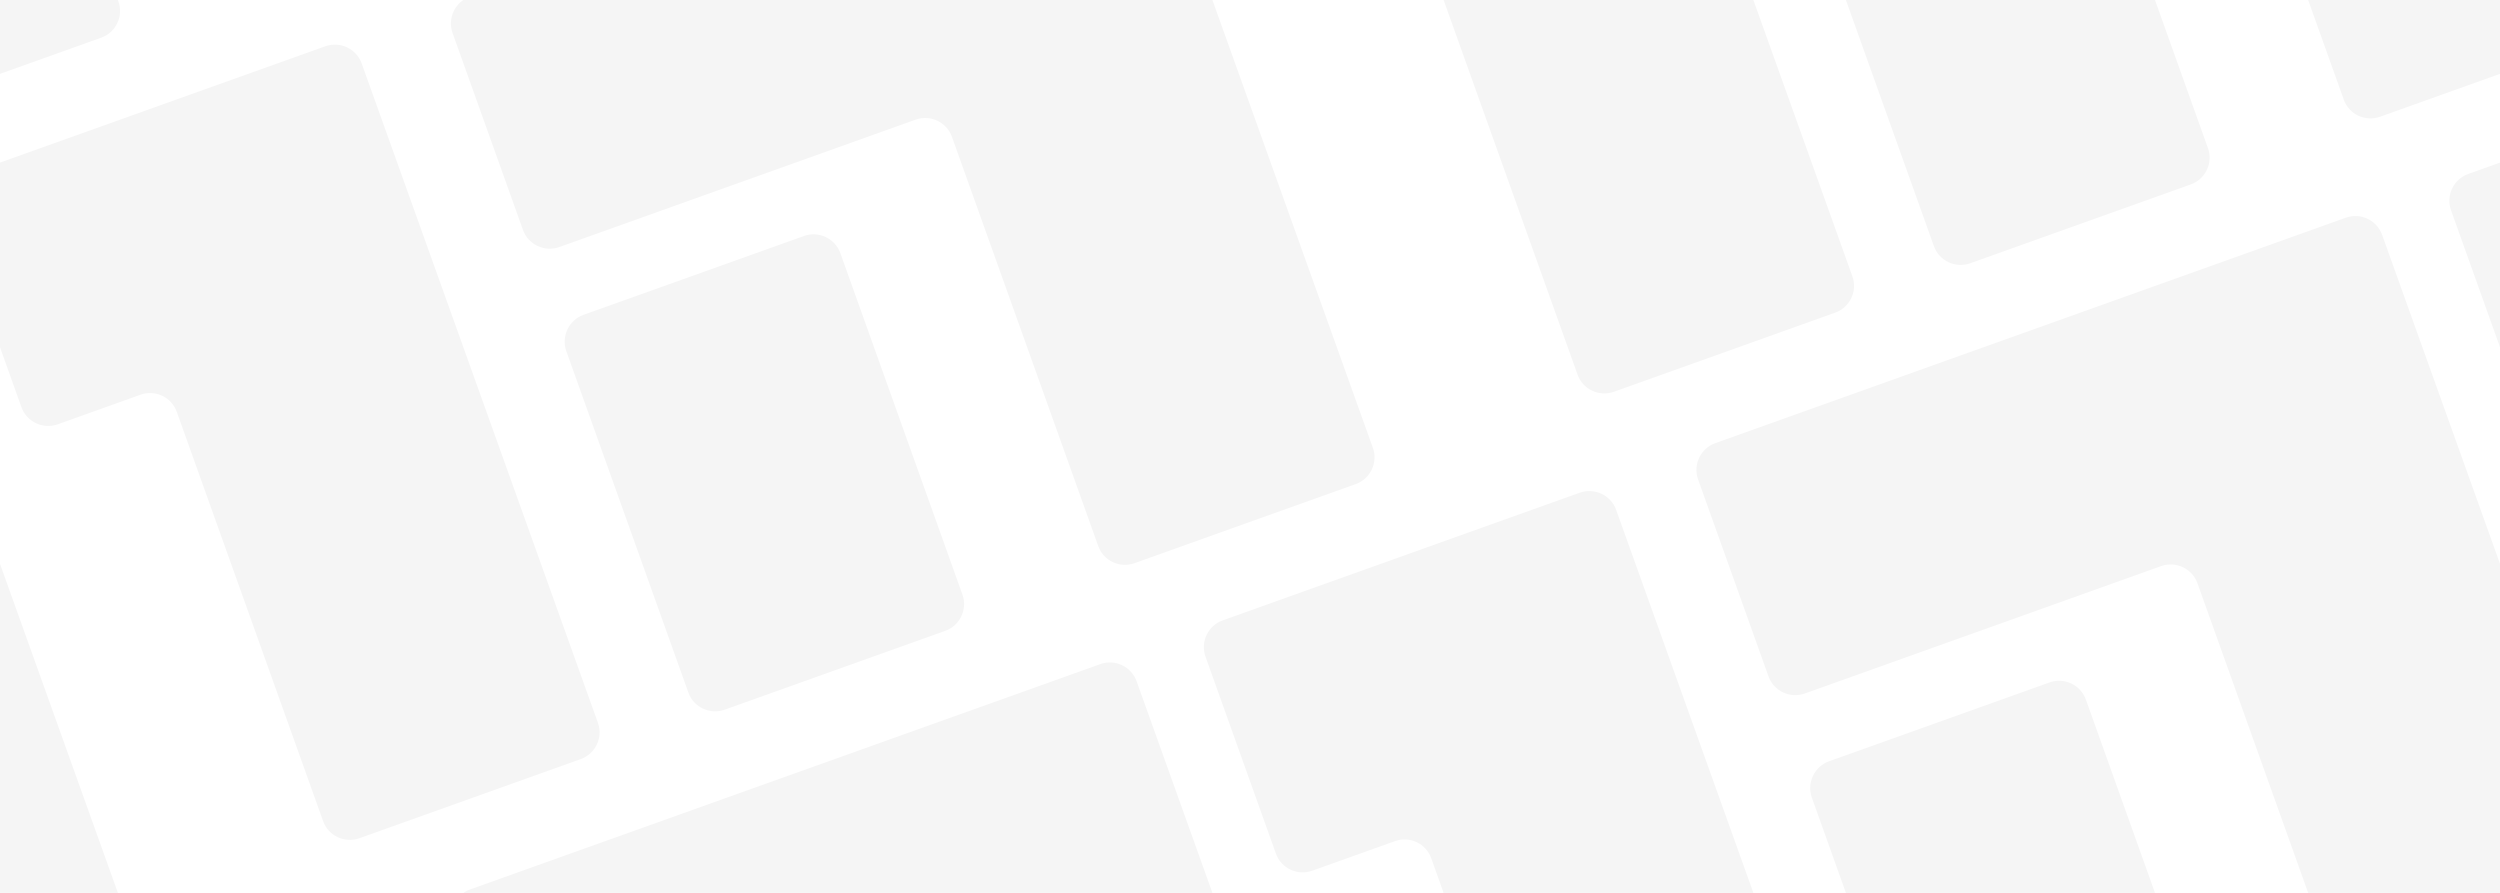 <svg version="1.1" viewBox="0 0 560 200" xmlns="http://www.w3.org/2000/svg" xmlns:xlink="http://www.w3.org/1999/xlink">
	<g id="a" transform="translate(5.762 -198.89)" fill-opacity=".04">
		<path d="m-181.53 98.153c-3.302 1.181-5.039 4.835-3.865 8.116l15.78 44.135c1.173 3.281 4.833 5.007 8.135 3.827l79.809-28.535c3.297-1.179 6.962 0.544 8.135 3.826l32.792 91.717c1.163 3.253 4.796 4.987 8.096 3.808l49.589-17.73c3.261-1.166 4.995-4.819 3.832-8.072l-52.943-147.76c-1.173-3.281-4.828-5.008-8.092-3.841zm168.63-60.289c-3.269 1.169-5.01 4.825-3.837 8.106l15.78 44.135c1.173 3.281 4.838 5.006 8.107 3.837l18.578-6.642c3.3-1.18 6.933 0.555 8.106 3.837l32.792 91.717c1.163 3.253 4.83 4.975 8.125 3.797l49.589-17.73c3.266-1.168 5.011-4.824 3.847-8.078l-52.943-147.76c-1.173-3.281-4.848-5.001-8.149-3.821zm-143.15 131.55c-3.299 1.18-5.038 4.836-3.855 8.145l27.352 76.504c1.164 3.256 4.825 4.977 8.125 3.797l49.413-17.667c3.274-1.171 5.012-4.822 3.848-8.078l-27.352-76.504c-1.183-3.31-4.843-5.035-8.117-3.865z"/>
		<path d="m99.472 198.15c-3.302 1.181-5.039 4.835-3.865 8.116l15.78 44.135c1.173 3.282 4.833 5.007 8.135 3.827l79.809-28.535c3.297-1.179 6.962 0.544 8.135 3.826l32.792 91.717c1.163 3.253 4.796 4.987 8.096 3.808l49.589-17.73c3.261-1.166 4.995-4.819 3.832-8.072l-52.943-147.76c-1.173-3.282-4.828-5.008-8.092-3.841zm168.63-60.289c-3.269 1.169-5.01 4.825-3.837 8.106l15.78 44.135c1.173 3.281 4.838 5.006 8.107 3.837l18.578-6.642c3.3-1.18 6.933 0.555 8.106 3.837l32.792 91.717c1.163 3.253 4.83 4.975 8.125 3.797l49.589-17.73c3.266-1.168 5.011-4.824 3.847-8.078l-52.943-147.76c-1.173-3.281-4.848-5.001-8.149-3.821zm-143.15 131.55c-3.299 1.18-5.038 4.836-3.855 8.145l27.352 76.504c1.164 3.256 4.825 4.977 8.125 3.797l49.413-17.667c3.274-1.171 5.012-4.822 3.848-8.078l-27.352-76.503c-1.183-3.31-4.843-5.035-8.117-3.865z"/>
	</g>
	<use transform="translate(4.4365e-8 200)" width="100%" height="100%" xlink:href="#a"/>
	<use transform="translate(560)" width="100%" height="100%" xlink:href="#a"/>
	<use transform="translate(560,200)" width="100%" height="100%" xlink:href="#a"/>
</svg>
